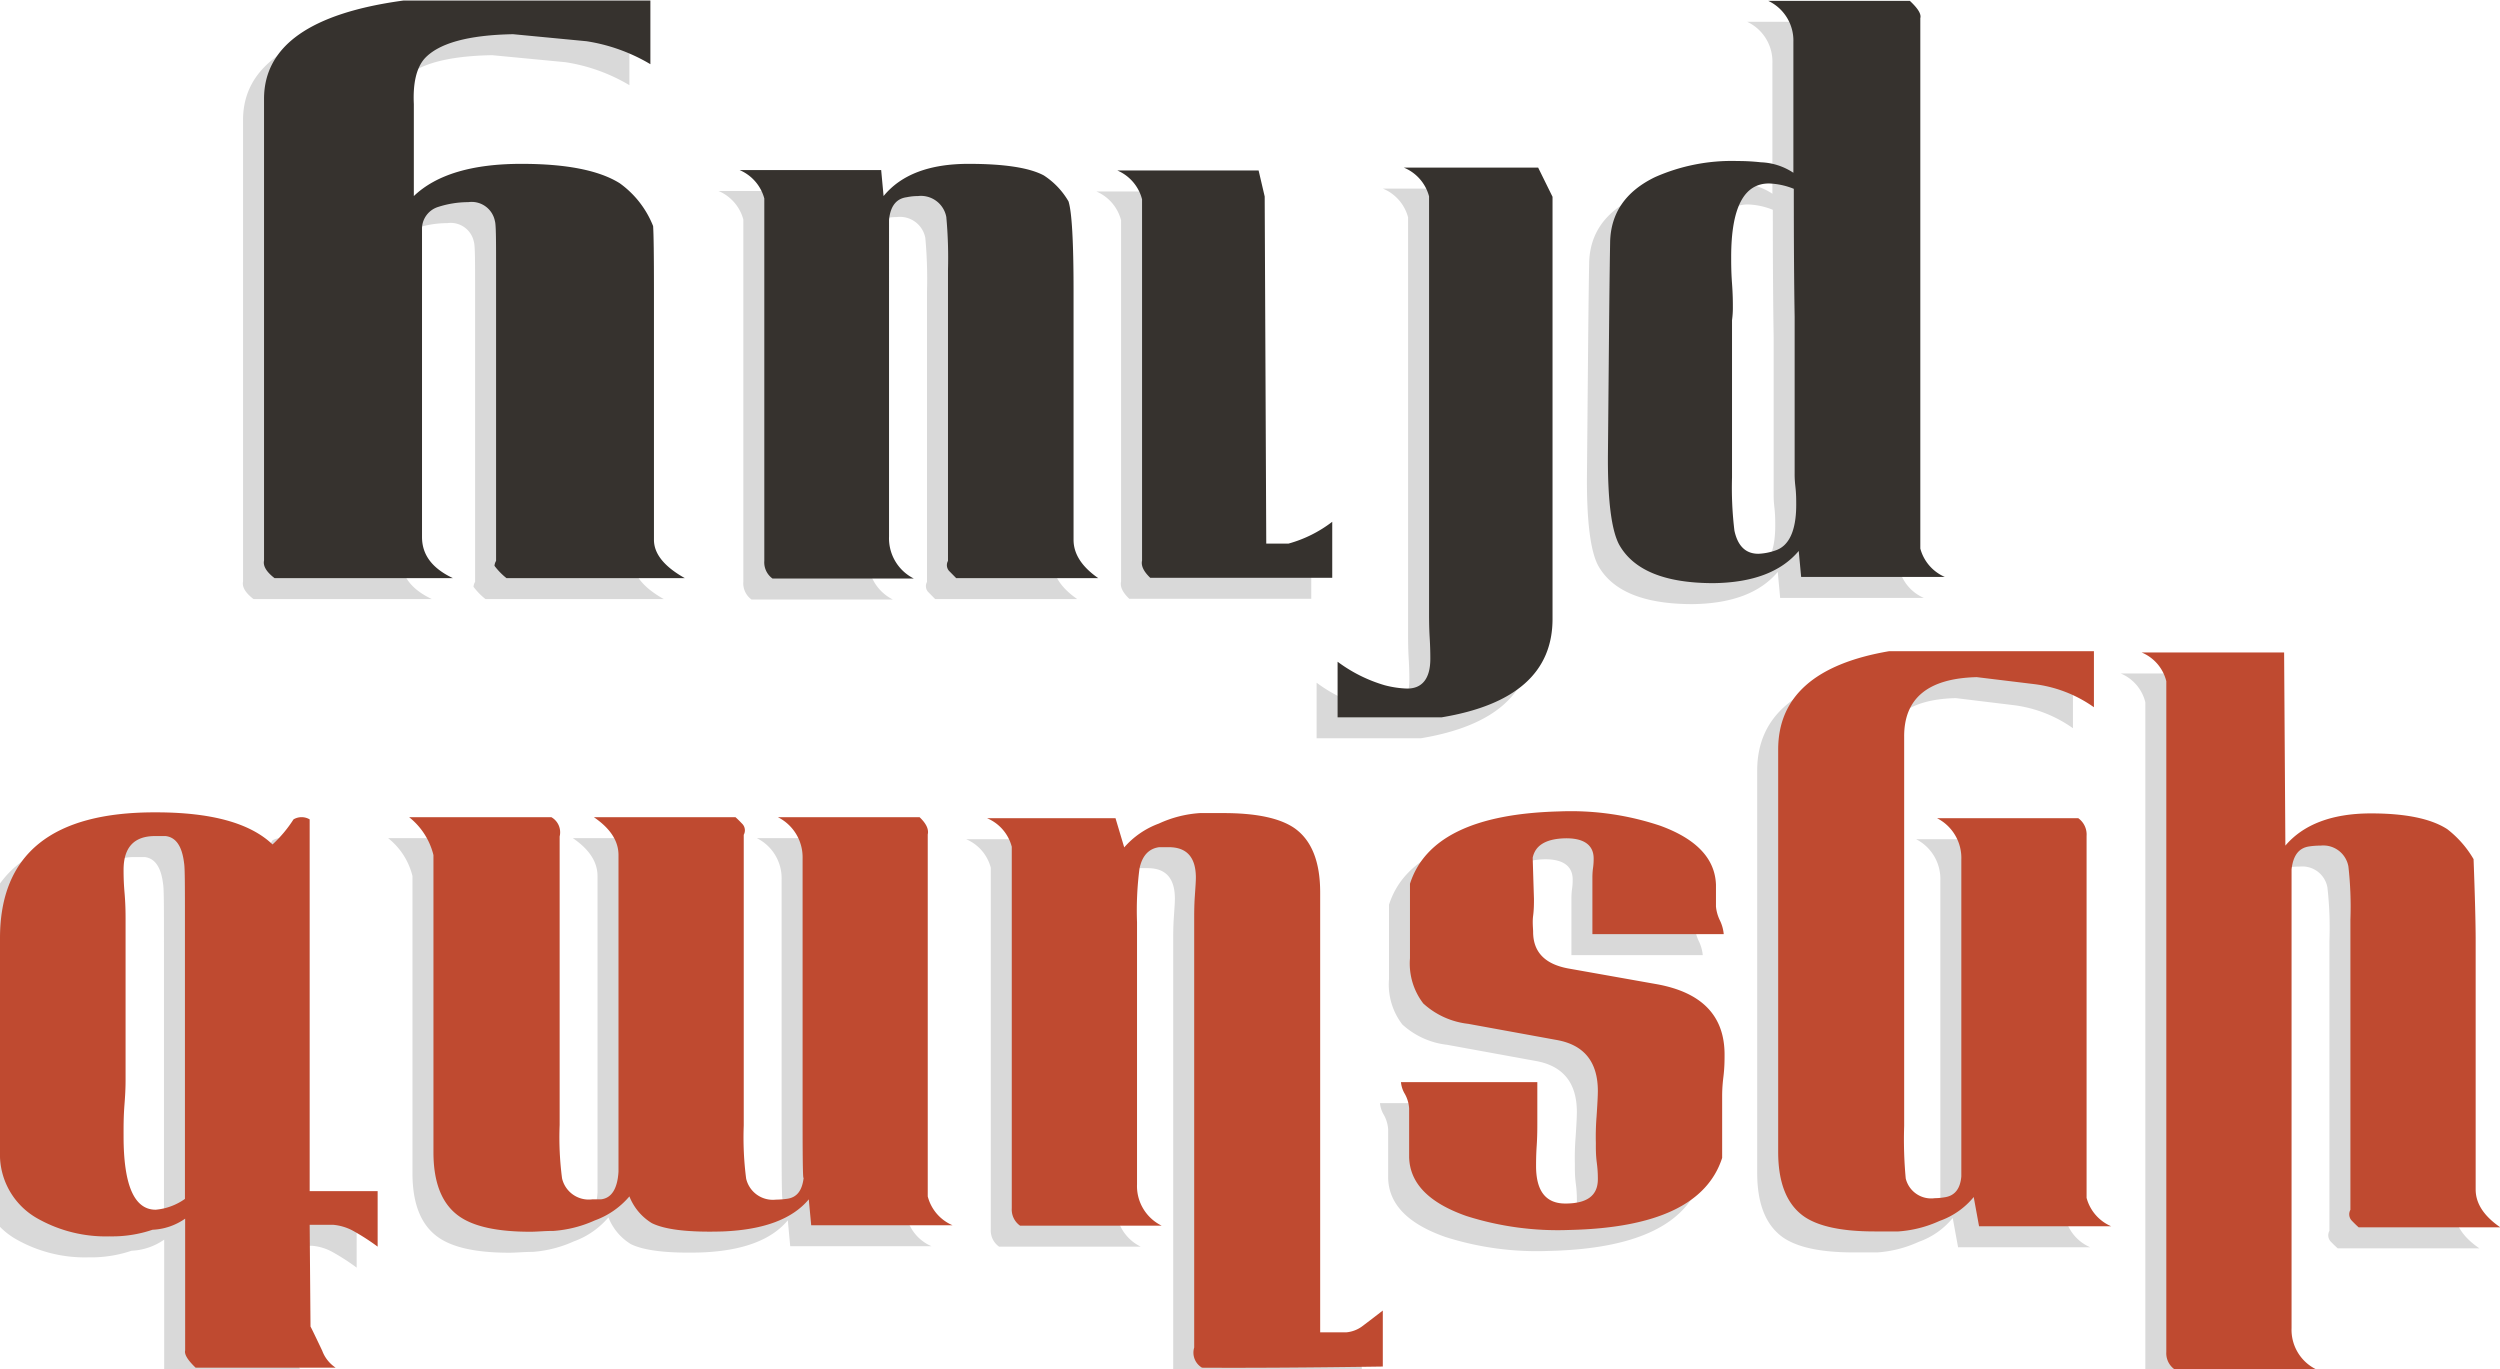 <?xml version="1.0" encoding="UTF-8"?> <svg xmlns="http://www.w3.org/2000/svg" viewBox="0 0 238.32 130.54"> <defs> <style>.cls-1{isolation:isolate;}.cls-2{opacity:0.15;mix-blend-mode:multiply;}.cls-3{fill:#36322e;}.cls-4{fill:#bf4a30;}</style> </defs> <g class="cls-1"> <g id="Layer_1" data-name="Layer 1"> <g class="cls-2"> <path d="M37.45,20.69q3.22-3.07,10.29-3.07c4.26,0,7.38.62,9.34,1.85a9.18,9.18,0,0,1,3.18,4.08q.08,1.14.08,6.16V53.46q0,2,2.94,3.65h-17a6.4,6.4,0,0,1-1.14-1.17,1,1,0,0,1,.15-.47V27.75c0-2.77,0-4.33-.11-4.67a2.26,2.26,0,0,0-2.54-1.81,9.34,9.34,0,0,0-2.85.45,2.19,2.19,0,0,0-1.56,2V53.19c0,1.73,1,3,2.94,3.92h-17c-.78-.6-1.11-1.16-1-1.68v-44q0-7.58,13.3-9.38H60V8.12a16.93,16.93,0,0,0-6.09-2.19l-7-.67q-6.45.12-8.46,2.35-1.14,1.34-1,4.32Z"></path> <path d="M100.34,29.71V53.46c0,1.34.78,2.56,2.35,3.65H89.15l-.69-.7a.83.83,0,0,1-.09-.94V27.75a42.64,42.64,0,0,0-.16-5.06,2.46,2.46,0,0,0-2.71-2,5.3,5.3,0,0,0-1.06.11c-1,.13-1.56.85-1.69,2.16V53.15a4.29,4.29,0,0,0,2.36,4H71.64a1.9,1.9,0,0,1-.78-1.68V20.92a4.11,4.11,0,0,0-2.36-2.71H82l.23,2.48q2.52-3.07,8.13-3.07,5.07,0,7.14,1.1a7.33,7.33,0,0,1,2.36,2.48Q100.34,22.73,100.34,29.71Z"></path> <path d="M118.71,53.82h2.12A12.11,12.11,0,0,0,125,51.74v5.34l-17.35,0c-.63-.6-.89-1.15-.78-1.64V21a4.1,4.1,0,0,0-2.36-2.75h13.47l.58,2.48Z"></path> <path d="M146,61q0,7.62-10.56,9.38h-9.93V65.08a14.14,14.14,0,0,0,4.48,2.24,9.46,9.46,0,0,0,2.16.32c1.46,0,2.2-1,2.2-2.83,0-.34,0-1-.06-2s-.06-1.76-.06-2.36V20.72a4.1,4.1,0,0,0-2.4-2.74h12.8L146,20.76Z"></path> <path d="M151.49,25.12q.07-4.2,4.29-6.24a18.07,18.07,0,0,1,7.87-1.53,19.6,19.6,0,0,1,2.2.12,6,6,0,0,1,3.11,1V6a4.19,4.19,0,0,0-2.4-3.92h13.5c.76.71,1.11,1.25,1,1.65V54.29A4.1,4.1,0,0,0,183.4,57H169.7l-.23-2.48q-2.52,3-8.13,3.07c-4.66,0-7.64-1.24-9-3.69q-1.09-2.09-1.06-8.41l.12-13.34C151.42,30.35,151.44,28,151.49,25.12ZM169,20a6.94,6.94,0,0,0-2.37-.51q-3.6,0-3.6,7c0,.6,0,1.44.08,2.53s.08,1.81.08,2.18a8.86,8.86,0,0,1-.08,1.33v15a33.9,33.9,0,0,0,.23,5.06c.32,1.47,1.08,2.2,2.28,2.2a5.5,5.5,0,0,0,1.61-.31c1.31-.42,2-1.88,2-4.36,0-.47,0-1.06-.08-1.75s-.07-1.11-.07-1.24V32.19Q169,27.56,169,20Z"></path> </g> <path class="cls-3" d="M39.45,18.69q3.22-3.08,10.29-3.07c4.26,0,7.38.62,9.34,1.85a9.18,9.18,0,0,1,3.18,4.08q.08,1.14.08,6.16V51.46q0,2,2.94,3.65h-17a6.4,6.4,0,0,1-1.14-1.17,1,1,0,0,1,.15-.47V25.75c0-2.77,0-4.33-.11-4.67a2.26,2.26,0,0,0-2.54-1.81,9.34,9.34,0,0,0-2.85.45,2.19,2.19,0,0,0-1.56,2V51.19c0,1.73,1,3,2.94,3.92h-17c-.78-.6-1.11-1.16-1-1.68v-44q0-7.58,13.3-9.38H62V6.12a16.93,16.93,0,0,0-6.09-2.19l-7-.67q-6.45.12-8.46,2.35-1.14,1.34-1,4.32Z"></path> <path class="cls-3" d="M102.34,27.71V51.46c0,1.34.78,2.56,2.35,3.65H91.15l-.69-.7a.83.83,0,0,1-.09-.94V25.75a42.64,42.64,0,0,0-.16-5.06,2.46,2.46,0,0,0-2.71-2,5.3,5.3,0,0,0-1.06.11c-1,.13-1.56.85-1.69,2.16V51.15a4.29,4.29,0,0,0,2.36,4H73.64a1.9,1.9,0,0,1-.78-1.68V18.92a4.11,4.11,0,0,0-2.36-2.71H84l.23,2.48q2.52-3.08,8.13-3.07,5.07,0,7.14,1.1a7.33,7.33,0,0,1,2.36,2.48Q102.34,20.73,102.34,27.71Z"></path> <path class="cls-3" d="M120.71,51.82h2.12A12.11,12.11,0,0,0,127,49.74v5.34l-17.35,0c-.63-.6-.89-1.15-.78-1.64V19a4.1,4.1,0,0,0-2.36-2.75h13.47l.58,2.48Z"></path> <path class="cls-3" d="M148,59q0,7.62-10.56,9.38h-9.93V63.08a14.14,14.14,0,0,0,4.48,2.24,9.46,9.46,0,0,0,2.16.32c1.46,0,2.2-1,2.2-2.83,0-.34,0-1-.06-2s-.06-1.76-.06-2.36V18.72a4.1,4.1,0,0,0-2.4-2.74h12.8L148,18.76Z"></path> <path class="cls-3" d="M153.49,23.12q.07-4.2,4.29-6.24a18.07,18.07,0,0,1,7.87-1.53,19.6,19.6,0,0,1,2.2.12,6,6,0,0,1,3.11,1V4a4.19,4.19,0,0,0-2.4-3.92h13.5c.76.71,1.11,1.25,1,1.65V52.29A4.1,4.1,0,0,0,185.4,55H171.7l-.23-2.48q-2.52,3-8.13,3.07c-4.66,0-7.64-1.24-9-3.69q-1.09-2.09-1.06-8.41l.12-13.34C153.42,28.35,153.44,26,153.49,23.12ZM171,18a6.94,6.94,0,0,0-2.37-.51q-3.6,0-3.6,7c0,.6,0,1.44.08,2.53s.08,1.81.08,2.18a8.86,8.86,0,0,1-.08,1.33v15a33.9,33.9,0,0,0,.23,5.06c.32,1.47,1.08,2.2,2.28,2.2a5.5,5.5,0,0,0,1.61-.31c1.31-.42,2-1.88,2-4.36,0-.47,0-1.06-.08-1.75s-.07-1.11-.07-1.24V30.19Q171,25.56,171,18Z"></path> <g class="cls-2"> <path d="M34,120.84a21.08,21.08,0,0,0-2.38-1.53,4.85,4.85,0,0,0-1.84-.55H27.52l.08,9.7c.08.13.45.9,1.12,2.31A3.31,3.31,0,0,0,30,132.38H16.65q-1.14-1.09-1-1.65V118.17a5.85,5.85,0,0,1-3.11,1.06,12,12,0,0,1-4.09.63,13.23,13.23,0,0,1-6.85-1.69A7,7,0,0,1-2,112.32V91.44q0-12.06,14.88-12,7.9,0,11.1,3.06a12.15,12.15,0,0,0,2-2.39,1.51,1.51,0,0,1,1.54,0v35.44H34Zm-18.37-4.55V89.91c0-3.33,0-5.2-.08-5.62-.19-1.62-.78-2.48-1.77-2.59-.37,0-.69,0-1,0-2,0-3,1.08-3,3.22,0,.4,0,1.11.09,2.16s.1,1.87.1,2.48v15.42c0,.26,0,1-.1,2.26s-.09,2.27-.09,3.08q0,7,3.06,7A5.68,5.68,0,0,0,15.63,116.29Z"></path> <path d="M88.8,118.8H75.33l-.23-2.47q-2.35,2.82-8.17,3.06c-3.24.1-5.51-.16-6.79-.79A5.22,5.22,0,0,1,58,116.05a7.79,7.79,0,0,1-3.3,2.29,11.56,11.56,0,0,1-3.92,1c-.84,0-1.59.08-2.24.08q-4.71,0-6.79-1.49-2.43-1.73-2.43-6.08V83.51A6.62,6.62,0,0,0,37,79.9H50.56a1.66,1.66,0,0,1,.79,1.84v27.49a30,30,0,0,0,.23,5.1,2.61,2.61,0,0,0,2.89,2c.26,0,.53,0,.82,0,1-.11,1.57-1,1.67-2.63V83.51c0-1.34-.78-2.54-2.35-3.61h13.5c.24.21.46.44.69.68a.89.89,0,0,1,.1,1v27.71a30.35,30.35,0,0,0,.23,5.07,2.61,2.61,0,0,0,2.83,2,8.71,8.71,0,0,0,1.06-.08c1-.13,1.5-.86,1.61-2.2q-.12,1.29-.12-5.14V83.82a4.27,4.27,0,0,0-2.36-3.92H85.66q.95.9.78,1.65v34.5A4.1,4.1,0,0,0,88.8,118.8Z"></path> <path d="M111.84,130.46V89.59c0-.55,0-1.26.06-2.14S112,86,112,85.67c0-1.94-.86-2.91-2.59-2.91-.29,0-.59,0-.9,0-1,.13-1.65.83-1.89,2.08a31.2,31.2,0,0,0-.23,5.07v25a4.2,4.2,0,0,0,2.35,3.93H95.24a1.88,1.88,0,0,1-.79-1.65V82.72A4.07,4.07,0,0,0,92.1,80h12.24l.83,2.78a8.07,8.07,0,0,1,3.3-2.27,11,11,0,0,1,3.92-1c.84,0,1.58,0,2.24,0q4.71,0,6.79,1.45,2.43,1.73,2.43,6.12v41.93h2.48a3,3,0,0,0,1.49-.55q1-.75,2-1.53v5.34q-10.44.15-17.23.11A1.66,1.66,0,0,1,111.84,130.46Z"></path> <path d="M132.41,93.35v-7.1q2.11-6.59,14.25-6.9a26.8,26.8,0,0,1,9.62,1.37q5.17,1.89,5.3,5.62c0,.68,0,1.37,0,2.08a3.82,3.82,0,0,0,.37,1.31,3.8,3.8,0,0,1,.37,1.32H149.8v-5.3c0-.24,0-.57.06-1s.06-.72.06-.91c0-1.33-1-2-2.89-1.92-1.71.08-2.68.69-2.92,1.84q0,.12.12,3.93c0,.42,0,1-.08,1.61s0,1.24,0,1.53q0,2.87,3.34,3.49l8.44,1.5q6.47,1.17,6.47,6.71c0,.52,0,1.23-.11,2.12s-.12,1.5-.12,1.84v5.89q-2.13,6.6-14.57,6.87a28.71,28.71,0,0,1-9.81-1.33c-3.59-1.26-5.4-3.13-5.46-5.62,0-.91,0-2.46,0-4.63a3.24,3.24,0,0,0-.41-1.39,2.64,2.64,0,0,1-.37-1.12h13V109c0,.57,0,1.32-.06,2.23s-.06,1.56-.06,1.93q0,3.57,2.79,3.57c2.07,0,3.1-.75,3.1-2.32,0-.29,0-.81-.1-1.57s-.09-1.39-.09-1.88a24.52,24.52,0,0,1,.07-2.56c.08-1.18.12-2,.12-2.39q0-4.17-3.92-4.87l-8.44-1.54a7.6,7.6,0,0,1-4.28-1.94A6.25,6.25,0,0,1,132.41,93.35Z"></path> <path d="M179.52,109.34a39.93,39.93,0,0,0,.15,5,2.49,2.49,0,0,0,2.77,1.88,5.67,5.67,0,0,0,.9-.08c1-.13,1.53-.81,1.63-2V83.94A4.26,4.26,0,0,0,182.66,80h13.46a1.91,1.91,0,0,1,.79,1.68v34.51a4.09,4.09,0,0,0,2.35,2.71h-12.6l-.51-2.79a7.35,7.35,0,0,1-3.26,2.28,11.28,11.28,0,0,1-3.92,1c-.84,0-1.6,0-2.28,0-3.14,0-5.39-.49-6.75-1.45q-2.43-1.74-2.43-6.13V73.46q0-7.58,10.56-9.38h19.54v5.34a12.46,12.46,0,0,0-5.66-2.2l-5.51-.67q-6.93.17-6.92,5.65v37.14Z"></path> <path d="M234,91.64v23.75c0,1.33.78,2.53,2.35,3.61h-13.5c-.24-.21-.47-.44-.69-.67a.88.88,0,0,1-.1-1V89.67a34.22,34.22,0,0,0-.19-5.06,2.43,2.43,0,0,0-2.65-2,7.21,7.21,0,0,0-1.1.08c-1,.15-1.52.88-1.67,2.19v43.73a4.2,4.2,0,0,0,2.35,3.93h-13.5a1.88,1.88,0,0,1-.79-1.65V66.94a4,4,0,0,0-2.35-2.74h13.58l.12,18.41c1.7-2,4.42-3.07,8.16-3.07q4.95,0,7.27,1.5a9.91,9.91,0,0,1,2.51,2.86Q234,89.24,234,91.64Z"></path> </g> <path class="cls-4" d="M36,118.84a21.08,21.08,0,0,0-2.38-1.53,4.85,4.85,0,0,0-1.84-.55H29.52l.08,9.7c.08.13.45.9,1.12,2.31A3.31,3.31,0,0,0,32,130.38H18.65q-1.14-1.09-1-1.65V116.17a5.85,5.85,0,0,1-3.11,1.06,12,12,0,0,1-4.09.63,13.23,13.23,0,0,1-6.85-1.69A7,7,0,0,1,0,110.32V89.44q0-12.06,14.88-12,7.9,0,11.1,3.06a12.15,12.15,0,0,0,2-2.39,1.51,1.51,0,0,1,1.54,0v35.44H36Zm-18.37-4.55V87.91c0-3.33,0-5.2-.08-5.62-.19-1.62-.78-2.48-1.77-2.59-.37,0-.69,0-1,0-2,0-3,1.08-3,3.22,0,.4,0,1.11.09,2.16s.1,1.87.1,2.48v15.42c0,.26,0,1-.1,2.26s-.09,2.27-.09,3.08q0,7,3.06,7A5.68,5.68,0,0,0,17.63,114.29Z"></path> <path class="cls-4" d="M90.8,116.8H77.33l-.23-2.47q-2.35,2.82-8.17,3.06c-3.24.1-5.51-.16-6.79-.79A5.22,5.22,0,0,1,60,114.05a7.79,7.79,0,0,1-3.3,2.29,11.56,11.56,0,0,1-3.92,1c-.84,0-1.59.08-2.24.08q-4.71,0-6.79-1.49-2.43-1.73-2.43-6.08V81.51A6.62,6.62,0,0,0,39,77.9H52.56a1.66,1.66,0,0,1,.79,1.84v27.49a30,30,0,0,0,.23,5.1,2.61,2.61,0,0,0,2.89,2c.26,0,.53,0,.82,0,1-.11,1.57-1,1.67-2.63V81.51c0-1.34-.78-2.54-2.35-3.61h13.5c.24.21.46.44.69.68a.89.89,0,0,1,.1,1v27.71a30.35,30.35,0,0,0,.23,5.07,2.61,2.61,0,0,0,2.83,2,8.71,8.71,0,0,0,1.06-.08c1-.13,1.5-.86,1.61-2.2q-.12,1.29-.12-5.14V81.82a4.27,4.27,0,0,0-2.36-3.92H87.66q.95.9.78,1.65v34.5A4.1,4.1,0,0,0,90.8,116.8Z"></path> <path class="cls-4" d="M113.84,128.46V87.59c0-.55,0-1.26.06-2.14S114,84,114,83.67c0-1.94-.86-2.91-2.59-2.91-.29,0-.59,0-.9,0-1,.13-1.65.83-1.89,2.08a31.2,31.2,0,0,0-.23,5.07v25a4.2,4.2,0,0,0,2.35,3.93H97.24a1.88,1.88,0,0,1-.79-1.65V80.72A4.07,4.07,0,0,0,94.1,78h12.24l.83,2.78a8.07,8.07,0,0,1,3.3-2.27,11,11,0,0,1,3.92-1c.84,0,1.58,0,2.24,0q4.71,0,6.79,1.45,2.43,1.73,2.43,6.12v41.93h2.48a3,3,0,0,0,1.49-.55q1-.75,2-1.53v5.34q-10.44.15-17.23.11A1.66,1.66,0,0,1,113.84,128.46Z"></path> <path class="cls-4" d="M134.41,91.35v-7.1q2.11-6.59,14.25-6.9a26.8,26.8,0,0,1,9.62,1.37q5.17,1.89,5.3,5.62c0,.68,0,1.37,0,2.08a3.82,3.82,0,0,0,.37,1.31,3.8,3.8,0,0,1,.37,1.32H151.8v-5.3c0-.24,0-.57.06-1s.06-.72.06-.91c0-1.33-1-2-2.89-1.92-1.71.08-2.68.69-2.92,1.84q0,.12.12,3.93c0,.42,0,1-.08,1.61s0,1.24,0,1.53q0,2.87,3.34,3.49l8.44,1.5q6.47,1.17,6.47,6.71c0,.52,0,1.23-.11,2.12s-.12,1.5-.12,1.84v5.89q-2.13,6.6-14.57,6.87a28.71,28.71,0,0,1-9.81-1.33c-3.59-1.26-5.4-3.13-5.46-5.62,0-.91,0-2.46,0-4.63a3.24,3.24,0,0,0-.41-1.39,2.64,2.64,0,0,1-.37-1.12h13V107c0,.57,0,1.32-.06,2.23s-.06,1.56-.06,1.93q0,3.57,2.79,3.57c2.07,0,3.1-.75,3.1-2.32,0-.29,0-.81-.1-1.57s-.09-1.39-.09-1.88a24.52,24.52,0,0,1,.07-2.56c.08-1.18.12-2,.12-2.39q0-4.17-3.92-4.87l-8.44-1.54a7.6,7.6,0,0,1-4.28-1.94A6.25,6.25,0,0,1,134.41,91.35Z"></path> <path class="cls-4" d="M181.52,107.34a39.93,39.93,0,0,0,.15,5,2.49,2.49,0,0,0,2.77,1.88,5.67,5.67,0,0,0,.9-.08c1-.13,1.53-.81,1.63-2V81.94A4.26,4.26,0,0,0,184.66,78h13.46a1.91,1.91,0,0,1,.79,1.68v34.51a4.09,4.09,0,0,0,2.35,2.71h-12.6l-.51-2.79a7.35,7.35,0,0,1-3.26,2.28,11.28,11.28,0,0,1-3.92,1c-.84,0-1.6,0-2.28,0-3.14,0-5.39-.49-6.75-1.45q-2.43-1.74-2.43-6.13V71.46q0-7.57,10.56-9.38h19.54v5.34a12.46,12.46,0,0,0-5.66-2.2l-5.51-.67q-6.93.17-6.92,5.65v37.14Z"></path> <path class="cls-4" d="M236,89.64v23.75c0,1.33.78,2.53,2.35,3.61h-13.5c-.24-.21-.47-.44-.69-.67a.88.88,0,0,1-.1-1V87.67a34.22,34.22,0,0,0-.19-5.06,2.43,2.43,0,0,0-2.65-2,7.21,7.21,0,0,0-1.1.08c-1,.15-1.52.88-1.67,2.19v43.73a4.2,4.2,0,0,0,2.35,3.93h-13.5a1.88,1.88,0,0,1-.79-1.65V64.94a4,4,0,0,0-2.35-2.74h13.58l.12,18.41c1.7-2,4.42-3.07,8.16-3.07q4.95,0,7.27,1.5a9.91,9.91,0,0,1,2.51,2.86Q236,87.24,236,89.64Z"></path> </g> </g> </svg> 